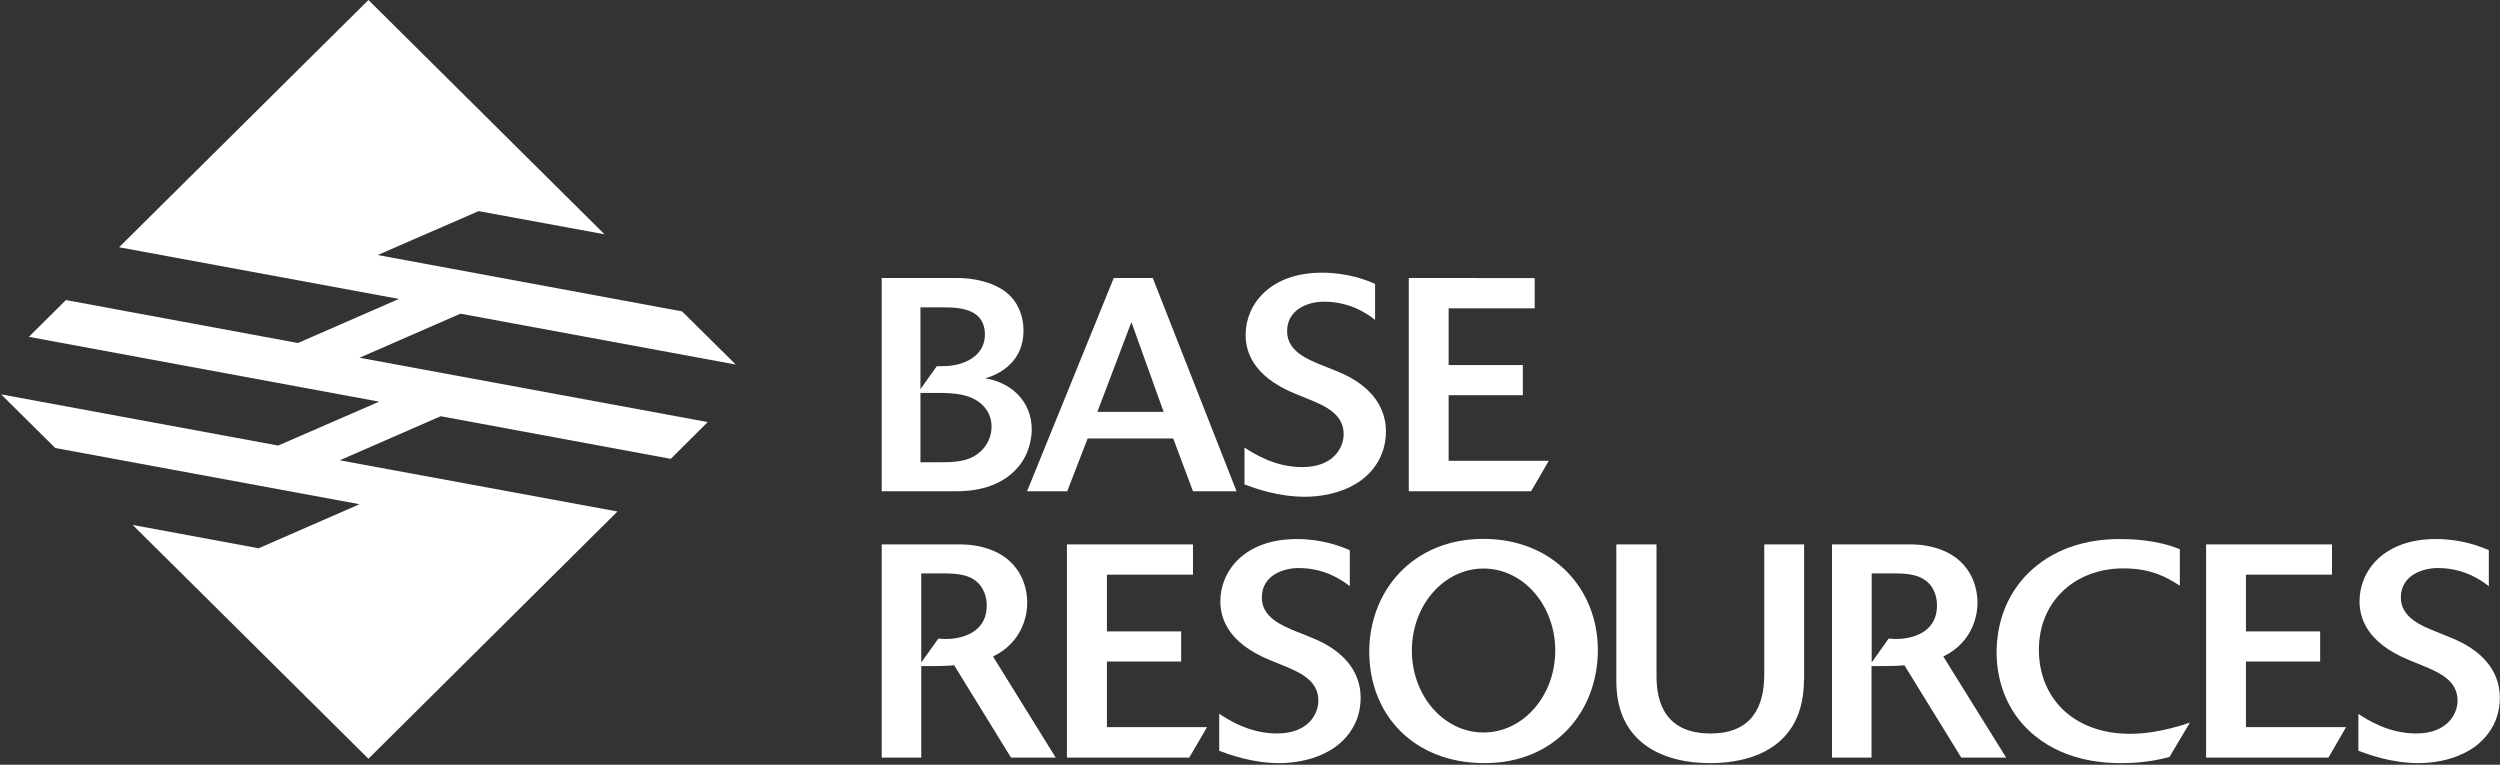 <svg version="1.2" xmlns="http://www.w3.org/2000/svg" viewBox="0 0 1543 472" width="1543" height="472"><rect x="0" y="0" width="1543" height="472" fill="#333333" stroke="none"/><style>.a{fill:#fff}</style><path fill-rule="evenodd" class="a" d="m73.5 152.6l153.9-152.6 145.7 144.6-77.7-14.3-62.3 27.1 187.9 34.8 33.1 32.8-169.9-31.4-62.3 27.2 214.9 39.7-22.8 22.7-142-26.3-62.3 27.2 171.4 31.6-153.7 152.6-145.5-144.3 77.7 14.4 62.3-27.2-187.8-34.7-33.4-33.1 171 31.6 62.3-27.1-216.2-40 22.9-22.7 143.2 26.5 62.3-27.2z"/><path fill-rule="evenodd" class="a" d="m768.1 276.2v22.8l0.3 0.1c6.2 2.3 20.3 7.5 37.1 7.5 5.6 0 33.6-0.7 45.6-22.7 1.5-2.8 4.3-9 4.3-17.6 0-17.8-12.6-30-29.6-36.9l-9.6-3.9h-0.1c-9.2-3.7-21.7-8.8-21.7-21 0-13.7 13.1-18.3 22.7-18.3 16.2 0 26.7 7.4 31.6 11.2v-22.2c-5.5-2.4-16.9-6.9-32.7-6.9-32.3 0-47.2 19.7-47.2 38.4 0 9.1 3.4 25.2 30.6 36.3l8.3 3.4c10.5 4.2 21.6 9.3 21.6 21.6 0 8.2-6.2 20.3-25.6 20.3-17 0-29.9-8.4-35.5-12z"/><path fill-rule="evenodd" class="a" d="m631.7 204.1c0 18.1-13.1 26.4-23.6 29.4 16.1 2.6 28.7 14.2 28.7 31.7 0 3.5-0.9 12.1-5.8 19.6-11.5 17.3-32.3 18.4-40.6 18.4h-46.2v-131.6h47.7c4.7 0 24.6 1.1 34 13.8 5.6 7.7 5.8 16 5.8 18.7zm-48.8-14.4h-14.8v50.5l10.1-14.2h3.6c13.9 0 26.1-6.7 26.1-19.5 0-15.1-13.9-16.8-25-16.8zm-3.4 95.6c9.6 0 20.1 0 27.4-8.4 4.6-5.2 5.1-11.1 5.1-13.6 0-6.1-2.8-10.2-4.3-11.9-7.3-8.6-19.5-8.9-29.5-8.9h-10.1v42.8z"/><path fill-rule="evenodd" class="a" d="m687.4 171.6h24.1l51.7 131.6h-26.9l-12.2-32.6h-52.8l-12.6 32.6h-24.8zm10.9 27.2l-21 55.4h40.9z"/><path fill-rule="evenodd" class="a" d="m869.5 171.6v131.6h75.5l10.9-18.8h-61.8v-40.5h45.8v-18.6h-45.8v-35h53.1v-18.7z"/><path fill-rule="evenodd" class="a" d="m624 467.6l-35.1-57c-4.3 0.4-8.9 0.5-13.3 0.5h-7v56.5h-24.4v-131.6h48.2c5.1 0 24.6 0.5 35.2 15.3 6 8.4 6.4 17.3 6.4 20.9 0 6.3-2.1 23.7-21.1 33l38.7 62.4zm-44.9-73.4q0.5 0 1.2 0c0.9 0.1 2.1 0.2 3.5 0.2 7.2 0 25.2-2.4 25.2-20.7 0-2.1-0.2-6.9-3.4-11.6-5.4-7.8-15.2-8.2-23.7-8.2h-13.3v55z"/><path fill-rule="evenodd" class="a" d="m658.5 467.6v-131.6h77.8v18.7h-53.1v35h45.8v18.6h-45.8v40.5h61.8l-11 18.8z"/><path fill-rule="evenodd" class="a" d="m752.5 440.6h0.1c5.5 3.6 18.4 12.1 35.6 12.1 19.3 0 25.5-12.1 25.5-20.3 0-12.3-11.1-17.3-21.6-21.6l-8.3-3.4c-27.2-11.1-30.6-27.2-30.6-36.3 0-18.7 14.9-38.4 47.2-38.4 15.8 0 27.2 4.5 32.7 6.9v22.2c-4.9-3.8-15.4-11.2-31.6-11.2-9.6 0-22.7 4.6-22.7 18.2 0 12.3 12.4 17.3 21.6 21.1h0.1l9.6 3.9c17.1 6.9 29.7 19 29.7 36.9 0 8.6-2.8 14.8-4.3 17.5-12 22-40 22.8-45.7 22.8-16.8 0-30.8-5.2-37-7.5l-0.3-0.1z"/><path fill-rule="evenodd" class="a" d="m915.6 332.6c42.8 0 70.6 30.8 70.6 68.6 0 37.7-26.3 69.8-69.9 69.8-43.7 0-71.2-29.8-71.2-68.8 0-37.1 26.5-69.6 70.5-69.6zm44.3 68.9c0-28-19.8-50.6-44.3-50.6-24.4 0-44.2 22.6-44.2 50.6 0 28 19.8 50.6 44.2 50.6 24.5 0 44.3-22.6 44.3-50.6z"/><path fill-rule="evenodd" class="a" d="m1113.4 419.5c0 49.6-45.4 51.5-58 51.5-27.8 0-57.8-11.6-57.8-50.6v-84.4h24.8v81.3c0 17.1 6 35.4 33.4 35.4 26.3 0 33.1-17.7 33.1-36.4v-80.3h24.6v83.5z"/><path fill-rule="evenodd" class="a" d="m1162.1 411.1h-7v56.5h-24.4v-131.6h48.3c5 0 24.6 0.5 35.1 15.3 6 8.4 6.4 17.3 6.4 20.9 0 6.3-2.1 23.7-21.1 33l38.8 62.4h-27.7l-35.1-57c-4.3 0.4-8.9 0.5-13.3 0.5zm4.4-16.9h0.3c0.9 0.1 2.1 0.2 3.5 0.2 7.2 0 25.2-2.4 25.2-20.7 0-2.1-0.2-6.9-3.3-11.6-5.5-7.8-15.2-8.2-23.7-8.2h-13.3v55l10.4-14.7q0.2 0 0.3 0c0.1 0 0.5 0 0.6 0z"/><path fill-rule="evenodd" class="a" d="m1345.4 361.6v-0.1-22.5c-14.8-6.2-31.9-6.3-37.2-6.3-34.9 0-53.7 16.5-62.2 27.7-12.8 16.6-13.7 35.2-13.7 42.3 0 19.8 7.9 38.8 23.7 51.5 20.1 16.4 45.1 16.8 53.3 16.8 14.1 0 24.1-2.3 29.7-3.8l12.6-21.2c-17.1 5.8-29.1 6.9-37 6.9-35.1 0-56.2-22.4-56.2-51.8 0-30.4 22.8-50.3 52.1-50.3 17.9 0 27.3 5.9 34.6 10.5l0.3 0.2z"/><path fill-rule="evenodd" class="a" d="m1361.6 467.6v-131.6h77.7v18.7h-53.1v35h45.8v18.6h-45.8v40.5h61.8l-10.9 18.8z"/><path fill-rule="evenodd" class="a" d="m1455.5 440.6h0.1v22.8l0.3 0.1c6.2 2.3 20.2 7.5 37 7.5 5.7 0 33.7-0.8 45.7-22.8 1.5-2.7 4.3-8.9 4.3-17.5 0-17.9-12.6-30-29.7-36.9l-9.5-3.9h-0.1c-9.2-3.7-21.8-8.8-21.8-21.1 0-13.6 13.2-18.2 22.8-18.2 16.1 0 26.6 7.4 31.5 11.2v-22.2c-5.4-2.4-16.9-6.9-32.7-6.9-32.3 0-47.1 19.7-47.1 38.4 0 9.1 3.4 25.2 30.6 36.3l8.3 3.4c10.5 4.3 21.6 9.3 21.6 21.6 0 8.2-6.2 20.3-25.6 20.3-17.1 0-29.9-8.4-35.5-12l-0.1-0.1z"/></svg>